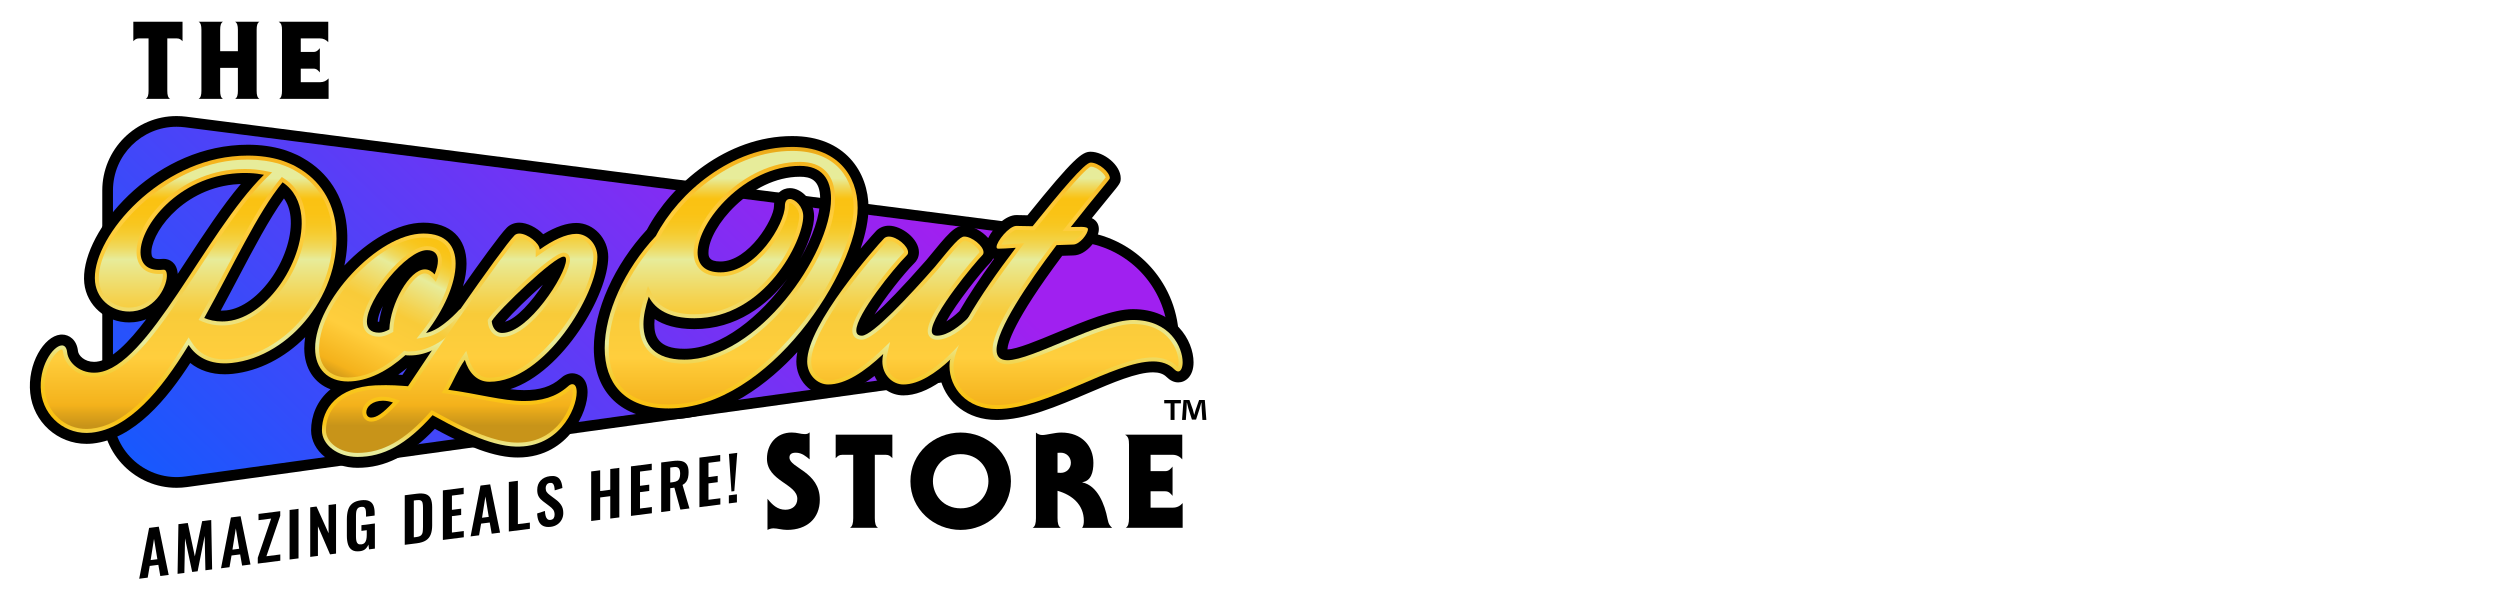 <?xml version="1.0" encoding="utf-8"?>
<!-- Generator: Adobe Illustrator 24.3.0, SVG Export Plug-In . SVG Version: 6.00 Build 0)  -->
<svg version="1.1" xmlns="http://www.w3.org/2000/svg" xmlns:xlink="http://www.w3.org/1999/xlink" x="0px" y="0px"
	 viewBox="0 0 226.5 54" enable-background="new 0 0 226.5 54" xml:space="preserve">
<g id="Слой_2">
</g>
<g id="Слой_1">
</g>
<g id="Слой_3">
	<g>
		<g>
			<defs>
				<rect id="SVGID_2_" x="-75" y="1" width="262" height="52.4"/>
			</defs>
			<clipPath id="SVGID_1_">
				<use xlink:href="#SVGID_2_"  overflow="visible"/>
			</clipPath>
			<g clip-path="url(#SVGID_1_)">
				<defs>
					<rect id="SVGID_4_" x="-75" y="1" width="262" height="52.4"/>
				</defs>
				<clipPath id="SVGID_3_">
					<use xlink:href="#SVGID_4_"  overflow="visible"/>
				</clipPath>
				<path clip-path="url(#SVGID_3_)" d="M15.998,44.195c-3.712,0-6.732-3.026-6.732-6.744V17.259c0-3.719,3.02-6.744,6.733-6.744
					c0.288,0,0.58,0.018,0.867,0.055l81.276,10.409c4.94,0.633,8.665,4.865,8.665,9.846c0,0.484-0.357,0.894-0.837,0.96
					L16.935,44.13C16.624,44.173,16.309,44.195,15.998,44.195"/>
			</g>
			<g clip-path="url(#SVGID_1_)">
				<defs>
					<path id="SVGID_6_" d="M10.235,17.259V37.45c0,3.503,3.096,6.199,6.567,5.718l89.035-12.344
						c0.001-4.506-3.348-8.312-7.819-8.884L16.742,11.532c-0.25-0.032-0.499-0.048-0.744-0.048
						C12.864,11.485,10.235,14.032,10.235,17.259"/>
				</defs>
				<clipPath id="SVGID_5_">
					<use xlink:href="#SVGID_6_"  overflow="visible"/>
				</clipPath>
				
					<linearGradient id="SVGID_7_" gradientUnits="userSpaceOnUse" x1="72.133" y1="-114.648" x2="72.657" y2="-114.648" gradientTransform="matrix(103.784 -105.903 -105.903 -103.784 -19607.611 -4193.5)">
					<stop  offset="0" style="stop-color:#0062FF"/>
					<stop  offset="1" style="stop-color:#A020F0"/>
				</linearGradient>
				<polygon clip-path="url(#SVGID_5_)" fill="url(#SVGID_7_)" points="-5.844,27.892 57.071,-36.307 121.917,27.242 59.002,91.441 
									"/>
			</g>
			<g clip-path="url(#SVGID_1_)">
				<defs>
					<rect id="SVGID_9_" x="-75" y="1" width="262" height="52.4"/>
				</defs>
				<clipPath id="SVGID_8_">
					<use xlink:href="#SVGID_9_"  overflow="visible"/>
				</clipPath>
				<path clip-path="url(#SVGID_8_)" d="M13.202,8.959c0.195-0.108,0.257-0.354,0.257-0.727V3.479h-0.865
					c-0.257,0-0.371,0.108-0.515,0.255V1.967h4.458v1.768c-0.144-0.147-0.257-0.255-0.515-0.255h-0.865v4.753
					c0,0.373,0.062,0.619,0.258,0.727H13.202z"/>
				<path clip-path="url(#SVGID_8_)" d="M23.252,8.233c0,0.373,0.062,0.619,0.257,0.727h-2.213c0.195-0.108,0.257-0.354,0.257-0.727
					V6.15h-1.606v2.082c0,0.373,0.062,0.619,0.257,0.727H17.99c0.196-0.108,0.258-0.354,0.258-0.727V2.694
					c0-0.373-0.062-0.619-0.258-0.727h2.214c-0.195,0.108-0.257,0.354-0.257,0.727v1.945h1.606V2.694
					c0-0.373-0.062-0.619-0.257-0.727h2.213c-0.195,0.108-0.257,0.354-0.257,0.727V8.233z"/>
				<path clip-path="url(#SVGID_8_)" d="M25.549,2.694c0-0.344-0.051-0.58-0.288-0.707V1.967h4.479v1.856
					c-0.206-0.226-0.453-0.344-0.772-0.344h-1.719v1.228h1.153c0.288,0,0.422-0.167,0.576-0.344v2.2
					c-0.155-0.177-0.288-0.344-0.576-0.344h-1.153v1.228h1.75c0.319,0,0.566-0.117,0.772-0.344V8.96h-4.479
					c0.195-0.108,0.257-0.354,0.257-0.727V2.694z"/>
				<path clip-path="url(#SVGID_8_)" d="M12.612,52.433l0.898-4.605l0.876-0.112l0.898,4.375l-0.76,0.097l-0.177-1.014l-0.782,0.1
					l-0.183,1.06L12.612,52.433z M13.648,50.743l0.61-0.078l-0.305-1.846L13.648,50.743z"/>
				<polygon clip-path="url(#SVGID_8_)" points="16.087,51.989 16.165,47.489 17.013,47.381 17.651,50.409 18.316,47.215 
					19.137,47.11 19.219,51.589 18.61,51.667 18.543,48.554 17.906,51.757 17.412,51.82 16.764,48.771 16.703,51.911 				"/>
				<path clip-path="url(#SVGID_8_)" d="M20.023,51.487l0.898-4.605l0.876-0.112l0.898,4.375l-0.76,0.097l-0.177-1.014l-0.782,0.1
					l-0.183,1.06L20.023,51.487z M21.06,49.796l0.61-0.078l-0.305-1.846L21.06,49.796z"/>
				<polygon clip-path="url(#SVGID_8_)" points="23.355,51.061 23.355,50.534 24.563,46.982 23.421,47.128 23.421,46.562 
					25.39,46.311 25.39,46.732 24.137,50.396 25.395,50.235 25.395,50.801 				"/>
				<polygon clip-path="url(#SVGID_8_)" points="26.237,50.693 26.237,46.203 27.047,46.099 27.047,50.59 				"/>
				<polygon clip-path="url(#SVGID_8_)" points="28.106,50.454 28.106,45.964 28.677,45.891 29.769,48.313 29.769,45.751 
					30.445,45.665 30.445,50.156 29.902,50.225 28.804,47.682 28.804,50.365 				"/>
				<path clip-path="url(#SVGID_8_)" d="M32.618,49.939c-0.296,0.038-0.53,0.005-0.704-0.099c-0.173-0.103-0.298-0.266-0.374-0.487
					c-0.075-0.221-0.114-0.489-0.114-0.803v-1.508c0-0.322,0.037-0.603,0.111-0.846c0.074-0.242,0.204-0.437,0.391-0.585
					c0.187-0.148,0.444-0.243,0.773-0.285c0.307-0.039,0.551-0.018,0.732,0.062c0.181,0.08,0.311,0.213,0.391,0.396
					c0.079,0.184,0.119,0.414,0.119,0.692v0.233l-0.781,0.1v-0.255c0-0.144-0.01-0.266-0.031-0.367
					c-0.02-0.101-0.061-0.174-0.122-0.22c-0.061-0.046-0.16-0.06-0.297-0.042c-0.144,0.018-0.249,0.067-0.313,0.145
					c-0.064,0.079-0.105,0.176-0.122,0.293c-0.017,0.117-0.025,0.243-0.025,0.38v1.879c0,0.155,0.013,0.289,0.039,0.4
					c0.026,0.111,0.074,0.193,0.144,0.245c0.07,0.052,0.17,0.07,0.299,0.053c0.133-0.017,0.235-0.063,0.305-0.139
					c0.07-0.075,0.119-0.174,0.147-0.296c0.028-0.122,0.042-0.264,0.042-0.427v-0.421l-0.483,0.062v-0.516l1.22-0.156v2.278
					l-0.527,0.068l-0.061-0.436c-0.059,0.156-0.149,0.288-0.269,0.398C32.989,49.844,32.825,49.913,32.618,49.939"/>
				<path clip-path="url(#SVGID_8_)" d="M36.67,49.36V44.87l1.059-0.135c0.366-0.047,0.651-0.033,0.857,0.04
					c0.204,0.074,0.351,0.209,0.438,0.404c0.087,0.196,0.13,0.453,0.13,0.771v1.641c0,0.325-0.043,0.602-0.13,0.829
					c-0.087,0.227-0.231,0.407-0.432,0.538c-0.202,0.131-0.478,0.219-0.829,0.264L36.67,49.36z M37.491,48.684l0.249-0.032
					c0.189-0.024,0.323-0.074,0.405-0.151c0.082-0.077,0.131-0.18,0.15-0.31c0.018-0.129,0.028-0.287,0.028-0.472v-1.719
					c0-0.181-0.013-0.325-0.039-0.433c-0.026-0.108-0.08-0.182-0.161-0.224s-0.213-0.05-0.394-0.027l-0.238,0.03V48.684z"/>
				<polygon clip-path="url(#SVGID_8_)" points="40.124,48.919 40.124,44.429 42.009,44.188 42.009,44.765 40.945,44.901 
					40.945,46.192 41.781,46.085 41.781,46.656 40.945,46.763 40.945,48.249 42.02,48.112 42.02,48.677 				"/>
				<path clip-path="url(#SVGID_8_)" d="M42.635,48.599l0.898-4.605l0.876-0.112l0.898,4.375l-0.759,0.097L44.37,47.34l-0.782,0.1
					l-0.183,1.06L42.635,48.599z M43.672,46.908l0.61-0.078l-0.305-1.846L43.672,46.908z"/>
				<polygon clip-path="url(#SVGID_8_)" points="46.1,48.156 46.1,43.666 46.92,43.561 46.92,47.486 48.007,47.347 48.007,47.912 
									"/>
				<path clip-path="url(#SVGID_8_)" d="M49.908,47.73c-0.27,0.035-0.495,0.01-0.676-0.071c-0.181-0.082-0.318-0.219-0.41-0.411
					c-0.093-0.191-0.144-0.434-0.156-0.728l0.704-0.228c0.007,0.172,0.029,0.323,0.064,0.452s0.089,0.224,0.16,0.287
					c0.072,0.063,0.168,0.087,0.286,0.072c0.133-0.017,0.227-0.069,0.283-0.156c0.056-0.086,0.083-0.19,0.083-0.312
					c0-0.196-0.045-0.351-0.133-0.465c-0.089-0.114-0.207-0.225-0.355-0.332l-0.566-0.427c-0.159-0.117-0.285-0.253-0.379-0.409
					c-0.094-0.156-0.141-0.358-0.141-0.606c0-0.355,0.103-0.641,0.31-0.86c0.207-0.219,0.49-0.351,0.848-0.397
					c0.211-0.027,0.386-0.017,0.527,0.03c0.14,0.047,0.252,0.122,0.335,0.226c0.083,0.104,0.145,0.226,0.185,0.367
					c0.041,0.141,0.067,0.292,0.078,0.453l-0.698,0.212c-0.008-0.14-0.023-0.264-0.047-0.372c-0.024-0.107-0.067-0.189-0.127-0.244
					c-0.061-0.055-0.151-0.075-0.269-0.06c-0.122,0.016-0.215,0.067-0.28,0.155c-0.064,0.088-0.097,0.191-0.097,0.309
					c0,0.151,0.031,0.272,0.094,0.362c0.063,0.09,0.154,0.179,0.271,0.267l0.56,0.422c0.184,0.132,0.343,0.293,0.474,0.486
					c0.132,0.192,0.197,0.436,0.197,0.731c0,0.215-0.047,0.411-0.141,0.589c-0.094,0.179-0.225,0.326-0.394,0.442
					C50.33,47.629,50.133,47.701,49.908,47.73"/>
				<polygon clip-path="url(#SVGID_8_)" points="53.561,47.203 53.561,42.713 54.376,42.608 54.376,44.488 55.29,44.371 
					55.29,42.491 56.111,42.387 56.111,46.877 55.29,46.982 55.29,44.953 54.376,45.07 54.376,47.098 				"/>
				<polygon clip-path="url(#SVGID_8_)" points="57.165,46.742 57.165,42.252 59.049,42.011 59.049,42.588 57.985,42.724 
					57.985,44.016 58.822,43.909 58.822,44.479 57.985,44.587 57.985,46.072 59.06,45.935 59.06,46.5 				"/>
				<path clip-path="url(#SVGID_8_)" d="M59.903,46.393v-4.491l1.076-0.137c0.303-0.039,0.559-0.035,0.768,0.01
					c0.209,0.046,0.368,0.148,0.476,0.308c0.11,0.16,0.164,0.389,0.164,0.689c0,0.181-0.017,0.346-0.05,0.494
					c-0.033,0.148-0.09,0.279-0.169,0.39c-0.08,0.112-0.19,0.204-0.33,0.278l0.627,2.132l-0.821,0.105L61.1,44.183l-0.377,0.048
					v2.057L59.903,46.393z M60.724,43.716l0.255-0.032c0.159-0.02,0.286-0.06,0.379-0.118c0.094-0.058,0.162-0.141,0.202-0.248
					c0.041-0.106,0.061-0.239,0.061-0.398c0-0.225-0.042-0.389-0.125-0.492c-0.083-0.102-0.241-0.138-0.474-0.108l-0.299,0.038
					V43.716z"/>
				<polygon clip-path="url(#SVGID_8_)" points="63.368,45.95 63.368,41.46 65.253,41.219 65.253,41.796 64.188,41.932 
					64.188,43.223 65.025,43.116 65.025,43.687 64.188,43.794 64.188,45.28 65.264,45.143 65.264,45.708 				"/>
				<path clip-path="url(#SVGID_8_)" d="M66.034,45.61v-0.732l0.731-0.093v0.732L66.034,45.61z M66.267,44.527l-0.227-3.402
					l0.754-0.096l-0.266,3.465L66.267,44.527z"/>
				<path clip-path="url(#SVGID_8_)" d="M51.845,33.819c-0.368,0-0.757,0.172-1.072,0.475c-0.839,0.728-1.858,1.053-3.299,1.053
					c-0.387,0-0.804-0.032-1.245-0.086c4.797-1.563,8.879-8.582,8.879-11.983c0-1.668-1.323-3.078-2.888-3.078
					c-0.869,0-1.858,0.335-3.003,1.021c-0.588-0.61-1.462-1.048-2.17-1.048c-0.43,0-0.84,0.164-1.127,0.45
					c-0.636,0.636-2.562,3.319-3.973,5.323c0.208-0.725,0.32-1.418,0.32-2.052c0-2.33-1.461-3.721-3.907-3.721
					c-2.329,0-5.038,1.635-7.16,3.882c0.259-1.207,0.335-2.433,0.209-3.629c-0.285-2.648-1.681-4.81-3.931-6.089
					c-0.672-0.418-1.625-0.728-1.746-0.767c-1.003-0.305-2.108-0.459-3.282-0.459c-0.494,0-1.002,0.028-1.511,0.083
					c-7.845,0.836-13.752,8.25-13.304,12.465c0.218,2.025,1.963,3.552,4.059,3.552c0.152,0,0.308-0.008,0.462-0.024
					c0.404-0.043,0.769-0.137,1.096-0.265c-1.622,2.138-3.174,3.706-4.513,3.849c-0.073,0.008-0.146,0.012-0.216,0.012
					c-0.871,0-1.414-0.575-1.457-0.966c-0.107-1.041-0.806-1.507-1.451-1.507c-0.054,0-0.108,0.003-0.157,0.008
					c-1.461,0.156-3.003,2.63-2.719,5.298c0.279,2.621,2.471,4.597,5.1,4.597c0.184,0,0.372-0.01,0.558-0.029
					c3.782-0.404,6.771-4.095,8.84-7.299c0.829,0.668,1.898,1.024,3.12,1.024c0.238,0,0.485-0.013,0.736-0.04
					c2.367-0.253,4.687-1.442,6.556-3.321c-0.054,0.343-0.084,0.682-0.084,1.012c0,1.804,0.912,3.159,2.382,3.712
					c-1.254,1.013-1.763,2.437-1.763,3.714c0,1.873,1.884,3.398,4.2,3.398c2.502,0,4.688-1.096,7.014-3.533
					c1.741,0.946,4.411,2.333,6.807,2.565c0.239,0.023,0.479,0.034,0.712,0.034h0.001c2.488,0,4.021-1.244,4.867-2.288
					c1.07-1.318,1.449-2.781,1.449-3.633C53.233,34.179,52.361,33.819,51.845,33.819 M16.836,23.696
					c-0.244,0.373-0.489,0.746-0.734,1.118c-0.002-0.028-0.005-0.054-0.007-0.082c-0.097-0.946-0.747-1.282-1.274-1.282
					c-0.05,0-0.102,0.003-0.146,0.008c-0.093,0.009-0.181,0.015-0.264,0.015c-0.634,0-0.66-0.247-0.685-0.485
					c-0.171-1.608,2.53-5.75,7.425-6.273c0.227-0.024,0.451-0.04,0.67-0.049C20.115,18.694,18.454,21.228,16.836,23.696
					 M24.684,25.06c-1.196,1.764-2.757,2.908-4.176,3.059c-0.131,0.014-0.262,0.021-0.39,0.021c-0.04,0-0.08-0.001-0.119-0.002
					c0.531-0.978,1.05-1.962,1.556-2.923c1.45-2.753,2.832-5.373,4.172-7.239c0.324,0.443,0.523,1.002,0.594,1.672
					C26.491,21.244,25.864,23.318,24.684,25.06 M34.351,29.154c-0.004,0-0.007,0-0.011,0c-0.048,0-0.086-0.003-0.115-0.006
					c0-0.384,0.174-0.881,0.457-1.419C34.529,28.212,34.416,28.696,34.351,29.154 M36.46,33.967
					c-0.12-0.008-0.246-0.016-0.377-0.024c0.265-0.183,0.528-0.383,0.79-0.597C36.729,33.563,36.591,33.769,36.46,33.967
					 M45.748,29.15c0.698-0.806,2.172-2.241,3.441-3.36C48.218,27.265,46.802,28.906,45.748,29.15 M102.645,28.007
					c-1.798,0-4.365,1.071-6.849,2.105c-1.733,0.723-3.698,1.542-4.517,1.542h-0.004c0.026-0.528,0.506-2.525,4.96-8.476
					c0.077-0.003,0.15-0.006,0.221-0.009c0.353-0.014,0.627-0.025,0.776-0.025c1.199,0,2.324-1.484,2.324-2.379
					c0-0.304-0.102-0.75-0.636-1.002c0.726-0.904,1.276-1.574,1.654-2.033c0.892-1.084,0.964-1.172,0.964-1.576
					c0-1.217-1.561-2.407-2.727-2.407c-0.76,0-1.505,0.53-5.722,5.758c-0.11-0.003-0.218-0.006-0.323-0.008
					c-0.243-0.007-0.473-0.013-0.682-0.013c-0.98,0-2.089,1.119-2.554,2.083c-0.566-0.646-1.453-1.119-2.166-1.119
					c-0.886,0-1.426,0.659-3.433,3.111c-2.227,2.539-3.744,4.073-4.705,4.936c0.921-1.499,2.595-3.632,3.622-4.663
					c0.186-0.18,0.408-0.495,0.408-0.978c0-1.217-1.562-2.406-2.727-2.406c-0.422,0-0.829,0.16-1.118,0.441
					c-0.007,0.007-0.015,0.015-0.023,0.023c-0.02,0.021-0.597,0.64-1.418,1.61c0.46-1.351,0.718-2.614,0.718-3.686
					c0-3.24-2.136-6.509-6.908-6.509c-5.959,0-10.98,4.372-13.17,8.479c-2.97,3.208-4.81,7.31-4.81,10.734
					c0,4.041,2.532,6.453,6.774,6.453c5.044,0,9.176-3.398,11.664-6.099c-0.059,0.298-0.092,0.584-0.092,0.853
					c0,1.696,1.296,3.075,2.888,3.075c1.275,0,2.658-0.579,4.197-1.764c0.463,1.042,1.46,1.764,2.613,1.764
					c1.047,0,2.189-0.432,3.408-1.284c0.573,1.875,2.307,3.51,5.064,3.51c2.583,0,5.467-1.232,8.256-2.425
					c2.273-0.972,4.42-1.89,5.897-1.89c0.53,0,0.936,0.137,1.207,0.408c0.335,0.334,0.695,0.504,1.071,0.504
					c0.669,0,1.388-0.569,1.388-1.817C108.134,30.825,106.431,28.007,102.645,28.007 M61.995,31.599
					c-2.405,0-2.713-1.193-2.713-2.232c0-0.145,0.009-0.299,0.027-0.462c0.801,0.53,1.95,0.914,3.598,0.914
					c3.791,0,6.621-2.156,8.44-4.569C68.912,28.652,65.331,31.599,61.995,31.599 M72.508,23.441c0.829-1.529,1.25-2.973,1.25-3.857
					c0-1.306-1.066-2.541-2.193-2.541c-0.694,0-1.44,0.509-1.44,1.629c0,1.158-2.296,5.019-4.857,5.019
					c-1.079,0-1.079-0.488-1.079-0.811c0-2.261,3.837-6.867,8.289-6.867c0.904,0,1.829,0.236,1.829,1.988
					C74.306,19.528,73.625,21.488,72.508,23.441 M86.912,28.203c-0.408,0.387-0.815,0.705-1.175,0.918
					c0.871-1.614,3.196-4.537,3.961-5.301c0.095-0.095,0.199-0.227,0.276-0.4c0.027,0.012,0.052,0.026,0.081,0.035
					C88.768,25.223,87.717,26.813,86.912,28.203"/>
			</g>
			<g clip-path="url(#SVGID_1_)">
				<defs>
					<path id="SVGID_11_" d="M18.503,28.811c2.558-4.587,4.833-9.545,7.1-12.294c1.046,0.695,1.569,1.798,1.698,3.025
						c0.411,3.839-2.985,9.162-6.689,9.556c-0.17,0.018-0.334,0.026-0.494,0.026C19.498,29.125,18.954,28.999,18.503,28.811
						 M21.041,14.174c-7.116,0.758-12.828,7.62-12.428,11.379c0.183,1.706,1.731,2.834,3.437,2.653
						c2.16-0.23,3.164-2.44,3.063-3.374c-0.027-0.265-0.123-0.419-0.337-0.394c-1.306,0.137-1.935-0.441-2.032-1.347
						c-0.243-2.295,3.05-6.796,8.302-7.357c1.12-0.118,2.067-0.058,2.867,0.101c-5.34,5.285-10.463,17.422-15.073,17.915
						c-1.52,0.162-2.65-0.848-2.757-1.834c-0.046-0.455-0.257-0.649-0.523-0.619c-0.772,0.082-2.087,1.919-1.843,4.213
						c0.241,2.265,2.254,3.937,4.573,3.692c3.384-0.362,6.257-3.768,8.803-7.949c0.649,1.035,1.871,1.848,3.894,1.634
						c5.386-0.575,10.068-6.467,9.441-12.356c-0.246-2.292-1.448-4.214-3.456-5.348c-0.585-0.369-1.528-0.67-1.528-0.67
						c-0.887-0.269-1.897-0.417-2.996-0.417C21.993,14.096,21.524,14.121,21.041,14.174"/>
				</defs>
				<clipPath id="SVGID_10_">
					<use xlink:href="#SVGID_11_"  overflow="visible"/>
				</clipPath>
				
					<linearGradient id="SVGID_12_" gradientUnits="userSpaceOnUse" x1="77.561" y1="-119.004" x2="78.085" y2="-119.004" gradientTransform="matrix(0 58.053 58.053 0 6925.881 -4491.503)">
					<stop  offset="0" style="stop-color:#C89419"/>
					<stop  offset="0.022" style="stop-color:#C89419"/>
					<stop  offset="0.068" style="stop-color:#E0A41A"/>
					<stop  offset="0.101" style="stop-color:#F4B21B"/>
					<stop  offset="0.233" style="stop-color:#FCC633"/>
					<stop  offset="0.281" style="stop-color:#FFCE3D"/>
					<stop  offset="0.449" style="stop-color:#F8CB39"/>
					<stop  offset="0.509" style="stop-color:#F4D351"/>
					<stop  offset="0.636" style="stop-color:#E9E88F"/>
					<stop  offset="0.657" style="stop-color:#E7EC9A"/>
					<stop  offset="0.672" style="stop-color:#EAE584"/>
					<stop  offset="0.7" style="stop-color:#EFDA61"/>
					<stop  offset="0.73" style="stop-color:#F3D244"/>
					<stop  offset="0.761" style="stop-color:#F6CB2E"/>
					<stop  offset="0.795" style="stop-color:#F8C61E"/>
					<stop  offset="0.834" style="stop-color:#FAC315"/>
					<stop  offset="0.888" style="stop-color:#FAC212"/>
					<stop  offset="0.904" style="stop-color:#F7C92A"/>
					<stop  offset="0.94" style="stop-color:#EEDC68"/>
					<stop  offset="0.966" style="stop-color:#E7EC9A"/>
					<stop  offset="0.97" style="stop-color:#E7EC9A"/>
					<stop  offset="1" style="stop-color:#E7EC9A"/>
				</linearGradient>
				<rect x="3.474" y="14.096" clip-path="url(#SVGID_10_)" fill="url(#SVGID_12_)" width="27.581" height="25.352"/>
			</g>
			<g clip-path="url(#SVGID_1_)">
				<defs>
					<path id="SVGID_14_" d="M33.24,29.148c0-2.037,3.593-6.486,5.443-6.486c0.696,0,0.991,0.375,0.991,0.964
						c0,0.348-0.107,0.778-0.296,1.235c-0.241-0.268-0.534-0.457-0.885-0.457c-1.393,0-3.135,3.135-3.217,5.44
						c-0.347,0.189-0.643,0.296-0.936,0.296C33.563,30.139,33.24,29.737,33.24,29.148 M28.549,31.56
						c0,1.903,1.181,3.001,2.976,3.001c1.796,0,3.62-0.964,5.2-2.385c0.134,0.027,0.268,0.027,0.402,0.027
						c0.717,0,1.389-0.172,1.996-0.441c2.083-0.909,3.444-2.93,3.444-2.963c0.055-0.054,0.082-0.11,0.082-0.162
						c0-0.268-0.482-0.643-0.833-0.643c-0.041,0-0.082,0.008-0.118,0.021c-0.035,0.014-0.068,0.033-0.095,0.058
						c0,0-1.635,1.851-3.004,2.092c1.61-2.065,2.68-4.477,2.68-6.272c0-1.608-0.857-2.735-2.921-2.735
						C34.234,21.159,28.549,27.325,28.549,31.56"/>
				</defs>
				<clipPath id="SVGID_13_">
					<use xlink:href="#SVGID_14_"  overflow="visible"/>
				</clipPath>
				
					<linearGradient id="SVGID_15_" gradientUnits="userSpaceOnUse" x1="77.561" y1="-119.297" x2="78.085" y2="-119.297" gradientTransform="matrix(0 58.053 58.053 0 6961.213 -4491.503)">
					<stop  offset="0" style="stop-color:#C89419"/>
					<stop  offset="0.022" style="stop-color:#C89419"/>
					<stop  offset="0.068" style="stop-color:#E0A41A"/>
					<stop  offset="0.101" style="stop-color:#F4B21B"/>
					<stop  offset="0.233" style="stop-color:#FCC633"/>
					<stop  offset="0.281" style="stop-color:#FFCE3D"/>
					<stop  offset="0.449" style="stop-color:#F8CB39"/>
					<stop  offset="0.509" style="stop-color:#F4D351"/>
					<stop  offset="0.636" style="stop-color:#E9E88F"/>
					<stop  offset="0.657" style="stop-color:#E7EC9A"/>
					<stop  offset="0.672" style="stop-color:#EAE584"/>
					<stop  offset="0.7" style="stop-color:#EFDA61"/>
					<stop  offset="0.73" style="stop-color:#F3D244"/>
					<stop  offset="0.761" style="stop-color:#F6CB2E"/>
					<stop  offset="0.795" style="stop-color:#F8C61E"/>
					<stop  offset="0.834" style="stop-color:#FAC315"/>
					<stop  offset="0.888" style="stop-color:#FAC212"/>
					<stop  offset="0.904" style="stop-color:#F7C92A"/>
					<stop  offset="0.94" style="stop-color:#EEDC68"/>
					<stop  offset="0.966" style="stop-color:#E7EC9A"/>
					<stop  offset="0.97" style="stop-color:#E7EC9A"/>
					<stop  offset="1" style="stop-color:#E7EC9A"/>
				</linearGradient>
				<rect x="28.549" y="21.159" clip-path="url(#SVGID_13_)" fill="url(#SVGID_15_)" width="14.101" height="13.403"/>
			</g>
			<g clip-path="url(#SVGID_1_)">
				<defs>
					<path id="SVGID_17_" d="M33.188,37.351c0-0.509,0.564-1.046,1.5-1.046c0.268,0,0.592,0.052,0.912,0.162
						c-0.937,0.99-1.473,1.366-1.983,1.366C33.349,37.834,33.188,37.617,33.188,37.351 M44.553,29.093
						c0.616-1.019,5.657-5.843,6.514-5.843c0.162,0,0.214,0.107,0.214,0.296c0,1.339-3.403,6.621-5.789,6.621
						C44.849,30.166,44.581,29.551,44.553,29.093 M46.618,21.32c-0.586,0.586-2.67,3.466-4.918,6.697
						c-0.859,1.232-1.744,2.519-2.576,3.746c-0.783,1.158-1.525,2.265-2.158,3.228c-0.775-0.051-1.553-0.134-2.946-0.079
						c-3.434,0.161-4.852,2.117-4.852,4.074c0,1.315,1.418,2.412,3.215,2.412c2.332,0,4.425-1.098,6.809-3.781
						c1.635,0.887,4.583,2.574,7.103,2.817c4.29,0.4,5.953-3.378,5.953-4.906c0-0.455-0.135-0.723-0.403-0.723
						c-0.079,0-0.241,0.052-0.402,0.214c-1.098,0.964-2.385,1.314-3.968,1.314c-1.903,0-4.236-0.671-6.862-1.019
						c0.454-0.752,0.805-1.717,1.501-2.708c0.347,1.126,1.073,1.983,2.226,1.983c5.01,0,9.783-7.96,9.783-11.312
						c0-1.152-0.885-2.091-1.903-2.091c-0.964,0-2.144,0.591-3.324,1.421c0-0.564-1.098-1.448-1.849-1.448
						C46.887,21.159,46.725,21.213,46.618,21.32"/>
				</defs>
				<clipPath id="SVGID_16_">
					<use xlink:href="#SVGID_17_"  overflow="visible"/>
				</clipPath>
				
					<linearGradient id="SVGID_18_" gradientUnits="userSpaceOnUse" x1="77.561" y1="-119.392" x2="78.085" y2="-119.392" gradientTransform="matrix(0 58.053 58.053 0 6972.751 -4491.503)">
					<stop  offset="0" style="stop-color:#C89419"/>
					<stop  offset="0.022" style="stop-color:#C89419"/>
					<stop  offset="0.068" style="stop-color:#E0A41A"/>
					<stop  offset="0.101" style="stop-color:#F4B21B"/>
					<stop  offset="0.233" style="stop-color:#FCC633"/>
					<stop  offset="0.281" style="stop-color:#FFCE3D"/>
					<stop  offset="0.449" style="stop-color:#F8CB39"/>
					<stop  offset="0.509" style="stop-color:#F4D351"/>
					<stop  offset="0.636" style="stop-color:#E9E88F"/>
					<stop  offset="0.657" style="stop-color:#E7EC9A"/>
					<stop  offset="0.672" style="stop-color:#EAE584"/>
					<stop  offset="0.7" style="stop-color:#EFDA61"/>
					<stop  offset="0.73" style="stop-color:#F3D244"/>
					<stop  offset="0.761" style="stop-color:#F6CB2E"/>
					<stop  offset="0.795" style="stop-color:#F8C61E"/>
					<stop  offset="0.834" style="stop-color:#FAC315"/>
					<stop  offset="0.888" style="stop-color:#FAC212"/>
					<stop  offset="0.904" style="stop-color:#F7C92A"/>
					<stop  offset="0.94" style="stop-color:#EEDC68"/>
					<stop  offset="0.966" style="stop-color:#E7EC9A"/>
					<stop  offset="0.97" style="stop-color:#E7EC9A"/>
					<stop  offset="1" style="stop-color:#E7EC9A"/>
				</linearGradient>
				<rect x="29.168" y="21.159" clip-path="url(#SVGID_16_)" fill="url(#SVGID_18_)" width="24.955" height="20.24"/>
			</g>
			<g clip-path="url(#SVGID_1_)">
				<defs>
					<path id="SVGID_20_" d="M63.202,22.881c0-2.788,4.288-7.853,9.274-7.853c1.985,0,2.815,1.205,2.815,2.973
						c0,5.014-6.649,14.583-13.296,14.583c-2.681,0-3.699-1.366-3.699-3.217c0-0.75,0.189-1.607,0.482-2.492
						c0.592,1.181,1.903,1.958,4.129,1.958c6.38,0,9.865-6.999,9.865-9.25c0-0.857-0.726-1.555-1.207-1.555
						c-0.268,0-0.455,0.189-0.455,0.644c0,1.582-2.601,6.005-5.843,6.005C63.846,24.677,63.202,23.954,63.202,22.881 M59.421,21.38
						c-2.867,3.055-4.635,6.995-4.635,10.158c0,3.11,1.713,5.467,5.788,5.467c9.143,0,17.13-12.597,17.13-18.172
						c0-3.004-1.931-5.522-5.923-5.522C66.31,13.311,61.486,17.413,59.421,21.38"/>
				</defs>
				<clipPath id="SVGID_19_">
					<use xlink:href="#SVGID_20_"  overflow="visible"/>
				</clipPath>
				
					<linearGradient id="SVGID_21_" gradientUnits="userSpaceOnUse" x1="77.561" y1="-119.777" x2="78.085" y2="-119.777" gradientTransform="matrix(0 58.053 58.053 0 7019.695 -4491.503)">
					<stop  offset="0" style="stop-color:#C89419"/>
					<stop  offset="0.022" style="stop-color:#C89419"/>
					<stop  offset="0.068" style="stop-color:#E0A41A"/>
					<stop  offset="0.101" style="stop-color:#F4B21B"/>
					<stop  offset="0.233" style="stop-color:#FCC633"/>
					<stop  offset="0.281" style="stop-color:#FFCE3D"/>
					<stop  offset="0.449" style="stop-color:#F8CB39"/>
					<stop  offset="0.509" style="stop-color:#F4D351"/>
					<stop  offset="0.636" style="stop-color:#E9E88F"/>
					<stop  offset="0.657" style="stop-color:#E7EC9A"/>
					<stop  offset="0.672" style="stop-color:#EAE584"/>
					<stop  offset="0.7" style="stop-color:#EFDA61"/>
					<stop  offset="0.73" style="stop-color:#F3D244"/>
					<stop  offset="0.761" style="stop-color:#F6CB2E"/>
					<stop  offset="0.795" style="stop-color:#F8C61E"/>
					<stop  offset="0.834" style="stop-color:#FAC315"/>
					<stop  offset="0.888" style="stop-color:#FAC212"/>
					<stop  offset="0.904" style="stop-color:#F7C92A"/>
					<stop  offset="0.94" style="stop-color:#EEDC68"/>
					<stop  offset="0.966" style="stop-color:#E7EC9A"/>
					<stop  offset="0.97" style="stop-color:#E7EC9A"/>
					<stop  offset="1" style="stop-color:#E7EC9A"/>
				</linearGradient>
				<rect x="54.786" y="13.311" clip-path="url(#SVGID_19_)" fill="url(#SVGID_21_)" width="22.918" height="23.695"/>
			</g>
			<g clip-path="url(#SVGID_1_)">
				<defs>
					<path id="SVGID_23_" d="M84.683,24.195c-2.278,2.599-5.654,6.218-6.593,6.218c-0.375,0-0.509-0.186-0.509-0.482
						c0-1.421,3.379-5.602,4.583-6.81c0.083-0.079,0.107-0.161,0.107-0.268c0-0.561-1.019-1.421-1.742-1.421
						c-0.161,0-0.32,0.054-0.43,0.161c-0.723,0.75-6.968,7.801-6.968,11.152c0,1.205,0.911,2.089,1.903,2.089
						c1.555,0,3.296-1.153,4.986-2.76c-0.054,0.241-0.079,0.454-0.079,0.671c0,1.205,0.909,2.089,1.903,2.089
						c1.416,0,2.946-1.043,4.239-2.245c1.758-1.635,3.078-3.562,3.078-3.571c0.054-0.055,0.082-0.107,0.082-0.161
						c0-0.268-0.482-0.643-0.833-0.643c-0.08,0-0.159,0.028-0.214,0.082c0,0-0.194,0.224-0.506,0.528
						c-0.644,0.627-1.796,1.588-2.79,1.588c-0.323,0-0.482-0.161-0.482-0.43c0-1.5,3.94-6.218,4.583-6.862
						c0.079-0.079,0.106-0.161,0.106-0.268c0-0.561-1.046-1.421-1.744-1.421C86.964,21.432,86.372,22.131,84.683,24.195"/>
				</defs>
				<clipPath id="SVGID_22_">
					<use xlink:href="#SVGID_23_"  overflow="visible"/>
				</clipPath>
				
					<linearGradient id="SVGID_24_" gradientUnits="userSpaceOnUse" x1="77.561" y1="-120.01" x2="78.085" y2="-120.01" gradientTransform="matrix(0 58.053 58.053 0 7048.21 -4491.503)">
					<stop  offset="0" style="stop-color:#C89419"/>
					<stop  offset="0.022" style="stop-color:#C89419"/>
					<stop  offset="0.068" style="stop-color:#E0A41A"/>
					<stop  offset="0.101" style="stop-color:#F4B21B"/>
					<stop  offset="0.233" style="stop-color:#FCC633"/>
					<stop  offset="0.281" style="stop-color:#FFCE3D"/>
					<stop  offset="0.449" style="stop-color:#F8CB39"/>
					<stop  offset="0.509" style="stop-color:#F4D351"/>
					<stop  offset="0.636" style="stop-color:#E9E88F"/>
					<stop  offset="0.657" style="stop-color:#E7EC9A"/>
					<stop  offset="0.672" style="stop-color:#EAE584"/>
					<stop  offset="0.7" style="stop-color:#EFDA61"/>
					<stop  offset="0.73" style="stop-color:#F3D244"/>
					<stop  offset="0.761" style="stop-color:#F6CB2E"/>
					<stop  offset="0.795" style="stop-color:#F8C61E"/>
					<stop  offset="0.834" style="stop-color:#FAC315"/>
					<stop  offset="0.888" style="stop-color:#FAC212"/>
					<stop  offset="0.904" style="stop-color:#F7C92A"/>
					<stop  offset="0.94" style="stop-color:#EEDC68"/>
					<stop  offset="0.966" style="stop-color:#E7EC9A"/>
					<stop  offset="0.97" style="stop-color:#E7EC9A"/>
					<stop  offset="1" style="stop-color:#E7EC9A"/>
				</linearGradient>
				<rect x="73.131" y="21.432" clip-path="url(#SVGID_22_)" fill="url(#SVGID_24_)" width="16.111" height="13.403"/>
			</g>
			<g clip-path="url(#SVGID_1_)">
				<defs>
					<path id="SVGID_26_" d="M93.557,20.496c-0.533,0-1.046-0.028-1.473-0.028c-0.671,0-1.796,1.422-1.796,1.903
						c0,0.107,0.054,0.161,0.161,0.161c0.241,0,0.858-0.027,1.58-0.082c-1.618,2.13-3.204,4.392-4.34,6.374
						c-0.841,1.465-1.435,2.779-1.608,3.765c-0.038,0.2-0.057,0.386-0.057,0.559c0,2.01,1.555,3.913,4.291,3.913
						c4.501,0,10.588-4.316,14.153-4.316c0.75,0,1.421,0.213,1.903,0.695c0.134,0.135,0.268,0.216,0.375,0.216
						c0.241,0,0.402-0.35,0.402-0.832c0-1.339-1.126-3.834-4.504-3.834c-2.976,0-9.167,3.647-11.366,3.647
						c-0.695,0-0.991-0.35-0.991-0.94c0-1.823,2.787-5.977,5.44-9.49c0.698-0.025,1.26-0.052,1.503-0.052
						c0.588,0,1.339-0.967,1.339-1.394c0-0.296-0.939-0.189-1.555-0.189c2.467-3.135,3.538-4.315,3.538-4.422
						c0-0.564-1.016-1.421-1.741-1.421C98.275,14.732,96.079,17.358,93.557,20.496"/>
				</defs>
				<clipPath id="SVGID_25_">
					<use xlink:href="#SVGID_26_"  overflow="visible"/>
				</clipPath>
				
					<linearGradient id="SVGID_27_" gradientUnits="userSpaceOnUse" x1="77.561" y1="-120.251" x2="78.085" y2="-120.251" gradientTransform="matrix(0 58.053 58.053 0 7077.6 -4491.503)">
					<stop  offset="0" style="stop-color:#C89419"/>
					<stop  offset="0.022" style="stop-color:#C89419"/>
					<stop  offset="0.068" style="stop-color:#E0A41A"/>
					<stop  offset="0.101" style="stop-color:#F4B21B"/>
					<stop  offset="0.233" style="stop-color:#FCC633"/>
					<stop  offset="0.281" style="stop-color:#FFCE3D"/>
					<stop  offset="0.449" style="stop-color:#F8CB39"/>
					<stop  offset="0.509" style="stop-color:#F4D351"/>
					<stop  offset="0.636" style="stop-color:#E9E88F"/>
					<stop  offset="0.657" style="stop-color:#E7EC9A"/>
					<stop  offset="0.672" style="stop-color:#EAE584"/>
					<stop  offset="0.7" style="stop-color:#EFDA61"/>
					<stop  offset="0.73" style="stop-color:#F3D244"/>
					<stop  offset="0.761" style="stop-color:#F6CB2E"/>
					<stop  offset="0.795" style="stop-color:#F8C61E"/>
					<stop  offset="0.834" style="stop-color:#FAC315"/>
					<stop  offset="0.888" style="stop-color:#FAC212"/>
					<stop  offset="0.904" style="stop-color:#F7C92A"/>
					<stop  offset="0.94" style="stop-color:#EEDC68"/>
					<stop  offset="0.966" style="stop-color:#E7EC9A"/>
					<stop  offset="0.97" style="stop-color:#E7EC9A"/>
					<stop  offset="1" style="stop-color:#E7EC9A"/>
				</linearGradient>
				<rect x="86.025" y="14.732" clip-path="url(#SVGID_25_)" fill="url(#SVGID_27_)" width="21.124" height="22.33"/>
			</g>
			<g clip-path="url(#SVGID_1_)">
				<defs>
					<path id="SVGID_29_" d="M18.365,29.146l-0.376-0.156l0.198-0.355c0.746-1.338,1.472-2.716,2.175-4.049
						c1.715-3.252,3.334-6.326,4.962-8.299l0.208-0.252l0.272,0.181c1.064,0.707,1.706,1.844,1.857,3.289
						c0.207,1.928-0.489,4.287-1.861,6.311c-1.437,2.12-3.314,3.448-5.149,3.643c-0.178,0.019-0.357,0.028-0.532,0.028
						C19.5,29.487,18.91,29.373,18.365,29.146 M21.08,14.533C14.312,15.254,8.59,21.91,8.973,25.514
						c0.147,1.361,1.29,2.349,2.719,2.349c0.106,0,0.213-0.006,0.32-0.017c0.997-0.106,1.649-0.678,2.019-1.138
						c0.528-0.654,0.767-1.435,0.723-1.839c-0.003-0.026-0.006-0.047-0.009-0.064c-0.114,0.01-0.226,0.016-0.333,0.016
						c-1.174,0-1.913-0.617-2.026-1.691c-0.283-2.658,3.293-7.186,8.624-7.756c0.401-0.042,0.799-0.063,1.181-0.063
						c0.623,0,1.226,0.057,1.794,0.17l0.669,0.133l-0.484,0.48c-2.098,2.077-4.186,5.261-6.206,8.342
						c-3.157,4.814-6.138,9.361-9.084,9.676c-0.119,0.013-0.24,0.019-0.358,0.019c-1.582,0-2.684-1.129-2.797-2.176
						c-0.02-0.193-0.077-0.297-0.124-0.297H5.599c-0.49,0.052-1.754,1.622-1.521,3.816c0.205,1.934,1.822,3.391,3.76,3.391
						c0.137,0,0.277-0.007,0.414-0.022c2.77-0.296,5.481-2.767,8.532-7.777l0.305-0.501l0.311,0.497
						c0.429,0.684,1.29,1.499,2.955,1.499h0.001c0.191,0,0.39-0.011,0.593-0.032c5.282-0.564,9.713-6.376,9.119-11.959
						c-0.238-2.212-1.401-4.013-3.289-5.08c-0.539-0.34-1.436-0.629-1.439-0.631c-0.877-0.266-1.85-0.401-2.891-0.401
						C22.002,14.458,21.542,14.484,21.08,14.533"/>
				</defs>
				<clipPath id="SVGID_28_">
					<use xlink:href="#SVGID_29_"  overflow="visible"/>
				</clipPath>
				
					<linearGradient id="SVGID_30_" gradientUnits="userSpaceOnUse" x1="69.988" y1="-109.861" x2="70.512" y2="-109.861" gradientTransform="matrix(0 -45.235 -45.235 0 -4952.341 3204.965)">
					<stop  offset="0" style="stop-color:#C89419"/>
					<stop  offset="0.022" style="stop-color:#C89419"/>
					<stop  offset="0.068" style="stop-color:#E0A41A"/>
					<stop  offset="0.101" style="stop-color:#F4B21B"/>
					<stop  offset="0.233" style="stop-color:#FCC633"/>
					<stop  offset="0.281" style="stop-color:#FFCE3D"/>
					<stop  offset="0.449" style="stop-color:#F8CB39"/>
					<stop  offset="0.509" style="stop-color:#F4D351"/>
					<stop  offset="0.636" style="stop-color:#E9E88F"/>
					<stop  offset="0.657" style="stop-color:#E7EC9A"/>
					<stop  offset="0.672" style="stop-color:#EAE584"/>
					<stop  offset="0.7" style="stop-color:#EFDA61"/>
					<stop  offset="0.73" style="stop-color:#F3D244"/>
					<stop  offset="0.761" style="stop-color:#F6CB2E"/>
					<stop  offset="0.795" style="stop-color:#F8C61E"/>
					<stop  offset="0.834" style="stop-color:#FAC315"/>
					<stop  offset="0.888" style="stop-color:#FAC212"/>
					<stop  offset="0.904" style="stop-color:#F7C92A"/>
					<stop  offset="0.94" style="stop-color:#EEDC68"/>
					<stop  offset="0.966" style="stop-color:#E7EC9A"/>
					<stop  offset="0.97" style="stop-color:#E7EC9A"/>
					<stop  offset="1" style="stop-color:#E7EC9A"/>
				</linearGradient>
				<rect x="3.845" y="14.458" clip-path="url(#SVGID_28_)" fill="url(#SVGID_30_)" width="26.817" height="24.406"/>
			</g>
			<g clip-path="url(#SVGID_1_)">
				<defs>
					<path id="SVGID_32_" d="M32.877,29.148c0-2.122,3.704-6.848,5.805-6.848c0.848,0,1.353,0.496,1.353,1.326
						c0,0.387-0.112,0.861-0.323,1.373l-0.22,0.532l-0.384-0.428c-0.204-0.227-0.405-0.336-0.616-0.336
						c-1.031,0-2.773,2.779-2.855,5.091l-0.008,0.207l-0.181,0.099c-0.432,0.235-0.774,0.34-1.109,0.34
						C33.425,30.501,32.877,29.996,32.877,29.148 M28.911,31.56c0,1.653,0.977,2.639,2.614,2.639c1.992,0,3.795-1.246,4.958-2.292
						l0.136-0.122l0.179,0.037c0.099,0.02,0.211,0.02,0.33,0.02c0.611,0,1.233-0.137,1.851-0.411
						c1.796-0.783,2.999-2.41,3.229-2.739l0.001-0.044l0.043-0.044c-0.085-0.102-0.28-0.234-0.416-0.245
						c-0.27,0.297-1.803,1.924-3.173,2.165l-0.927,0.163l0.579-0.742c1.606-2.06,2.604-4.378,2.604-6.05
						c0-1.575-0.861-2.373-2.559-2.373C34.475,21.521,28.911,27.432,28.911,31.56"/>
				</defs>
				<clipPath id="SVGID_31_">
					<use xlink:href="#SVGID_32_"  overflow="visible"/>
				</clipPath>
				
					<linearGradient id="SVGID_33_" gradientUnits="userSpaceOnUse" x1="66.225" y1="-111.056" x2="66.749" y2="-111.056" gradientTransform="matrix(15.735 -31.646 -31.646 -15.735 -4524.849 383.855)">
					<stop  offset="0" style="stop-color:#C89419"/>
					<stop  offset="0.022" style="stop-color:#C89419"/>
					<stop  offset="0.068" style="stop-color:#E0A41A"/>
					<stop  offset="0.101" style="stop-color:#F4B21B"/>
					<stop  offset="0.233" style="stop-color:#FCC633"/>
					<stop  offset="0.281" style="stop-color:#FFCE3D"/>
					<stop  offset="0.449" style="stop-color:#F8CB39"/>
					<stop  offset="0.509" style="stop-color:#F4D351"/>
					<stop  offset="0.636" style="stop-color:#E9E88F"/>
					<stop  offset="0.657" style="stop-color:#E7EC9A"/>
					<stop  offset="0.672" style="stop-color:#EAE584"/>
					<stop  offset="0.7" style="stop-color:#EFDA61"/>
					<stop  offset="0.73" style="stop-color:#F3D244"/>
					<stop  offset="0.761" style="stop-color:#F6CB2E"/>
					<stop  offset="0.795" style="stop-color:#F8C61E"/>
					<stop  offset="0.834" style="stop-color:#FAC315"/>
					<stop  offset="0.888" style="stop-color:#FAC212"/>
					<stop  offset="0.904" style="stop-color:#F7C92A"/>
					<stop  offset="0.94" style="stop-color:#EEDC68"/>
					<stop  offset="0.966" style="stop-color:#E7EC9A"/>
					<stop  offset="0.97" style="stop-color:#E7EC9A"/>
					<stop  offset="1" style="stop-color:#E7EC9A"/>
				</linearGradient>
				<polygon clip-path="url(#SVGID_31_)" fill="url(#SVGID_33_)" points="23.857,31.686 31.556,16.202 47.307,24.034 39.608,39.518 
									"/>
			</g>
			<g clip-path="url(#SVGID_1_)">
				<defs>
					<path id="SVGID_35_" d="M32.826,37.351c0-0.692,0.697-1.408,1.862-1.408c0.322,0,0.688,0.064,1.029,0.181l0.532,0.182
						l-0.386,0.409c-1.032,1.092-1.62,1.48-2.246,1.48C33.166,38.196,32.826,37.832,32.826,37.351 M44.192,29.115l-0.007-0.113
						l0.059-0.096c0.558-0.923,5.704-6.018,6.824-6.018c0.096,0,0.576,0.031,0.576,0.657c0,1.453-3.517,6.983-6.151,6.983
						C44.657,30.529,44.233,29.796,44.192,29.115 M46.873,21.576c-0.509,0.509-2.377,3.056-4.876,6.649
						c-0.83,1.19-1.72,2.484-2.573,3.741c-0.907,1.341-1.591,2.365-2.155,3.224l-0.116,0.177l-0.542-0.037
						c-0.496-0.036-1.009-0.074-1.709-0.074c-0.279,0-0.563,0.006-0.866,0.018c-3.322,0.156-4.506,2.02-4.506,3.712
						c0,1.131,1.28,2.05,2.852,2.05c2.273,0,4.29-1.129,6.54-3.66l0.191-0.215l0.581,0.316c1.628,0.889,4.351,2.375,6.635,2.596
						c0.199,0.018,0.396,0.028,0.587,0.028c1.958,0,3.159-0.974,3.822-1.79c0.789-0.973,1.149-2.125,1.149-2.784
						c0-0.209-0.033-0.309-0.053-0.351c-0.031,0.015-0.084,0.047-0.151,0.113c-1.091,0.958-2.428,1.404-4.206,1.404
						c-1.193,0-2.553-0.256-3.992-0.528c-0.934-0.176-1.901-0.359-2.917-0.493l-0.549-0.073l0.286-0.473
						c0.168-0.278,0.325-0.595,0.491-0.931c0.272-0.547,0.58-1.168,1.023-1.799l0.424-0.605l0.217,0.706
						c0.2,0.645,0.709,1.727,1.881,1.727c4.593,0,9.421-7.597,9.421-10.95c0-0.937-0.705-1.729-1.541-1.729
						c-0.789,0-1.837,0.455-3.116,1.355l-0.571,0.401v-0.697c0-0.315-0.895-1.086-1.486-1.086
						C46.966,21.521,46.902,21.549,46.873,21.576"/>
				</defs>
				<clipPath id="SVGID_34_">
					<use xlink:href="#SVGID_35_"  overflow="visible"/>
				</clipPath>
				
					<linearGradient id="SVGID_36_" gradientUnits="userSpaceOnUse" x1="69.988" y1="-109.364" x2="70.512" y2="-109.364" gradientTransform="matrix(0 -45.235 -45.235 0 -4905.47 3204.965)">
					<stop  offset="0" style="stop-color:#C89419"/>
					<stop  offset="0.022" style="stop-color:#C89419"/>
					<stop  offset="0.068" style="stop-color:#E0A41A"/>
					<stop  offset="0.101" style="stop-color:#F4B21B"/>
					<stop  offset="0.233" style="stop-color:#FCC633"/>
					<stop  offset="0.281" style="stop-color:#FFCE3D"/>
					<stop  offset="0.449" style="stop-color:#F8CB39"/>
					<stop  offset="0.509" style="stop-color:#F4D351"/>
					<stop  offset="0.636" style="stop-color:#E9E88F"/>
					<stop  offset="0.657" style="stop-color:#E7EC9A"/>
					<stop  offset="0.672" style="stop-color:#EAE584"/>
					<stop  offset="0.7" style="stop-color:#EFDA61"/>
					<stop  offset="0.73" style="stop-color:#F3D244"/>
					<stop  offset="0.761" style="stop-color:#F6CB2E"/>
					<stop  offset="0.795" style="stop-color:#F8C61E"/>
					<stop  offset="0.834" style="stop-color:#FAC315"/>
					<stop  offset="0.888" style="stop-color:#FAC212"/>
					<stop  offset="0.904" style="stop-color:#F7C92A"/>
					<stop  offset="0.94" style="stop-color:#EEDC68"/>
					<stop  offset="0.966" style="stop-color:#E7EC9A"/>
					<stop  offset="0.97" style="stop-color:#E7EC9A"/>
					<stop  offset="1" style="stop-color:#E7EC9A"/>
				</linearGradient>
				<rect x="29.53" y="21.521" clip-path="url(#SVGID_34_)" fill="url(#SVGID_36_)" width="24.231" height="19.515"/>
			</g>
			<g clip-path="url(#SVGID_1_)">
				<defs>
					<path id="SVGID_38_" d="M62.84,22.881c0-3.095,4.504-8.215,9.636-8.215c2.049,0,3.177,1.185,3.177,3.336
						c0,5.357-6.884,14.945-13.658,14.945c-3.534,0-4.062-2.242-4.062-3.579c0-0.727,0.169-1.604,0.5-2.606l0.276-0.831l0.392,0.782
						c0.576,1.15,1.892,1.758,3.805,1.758c3.345,0,5.678-1.984,7.045-3.648c1.695-2.064,2.458-4.306,2.458-5.239
						c0-0.689-0.594-1.193-0.846-1.193c-0.08,0-0.093,0.177-0.093,0.282c0,1.794-2.751,6.367-6.205,6.367
						C63.747,25.039,62.84,24.232,62.84,22.881 M59.743,21.547l-0.024,0.045l-0.034,0.036c-2.757,2.938-4.537,6.828-4.537,9.911
						c0,3.292,1.927,5.106,5.426,5.106c5.317,0,9.621-4.3,11.712-6.863c2.976-3.647,5.055-8.148,5.055-10.948
						c0-2.495-1.461-5.161-5.561-5.161C66.568,13.673,61.779,17.634,59.743,21.547"/>
				</defs>
				<clipPath id="SVGID_37_">
					<use xlink:href="#SVGID_38_"  overflow="visible"/>
				</clipPath>
				
					<linearGradient id="SVGID_39_" gradientUnits="userSpaceOnUse" x1="69.988" y1="-108.87" x2="70.512" y2="-108.87" gradientTransform="matrix(0 -45.235 -45.235 0 -4858.525 3204.965)">
					<stop  offset="0" style="stop-color:#C89419"/>
					<stop  offset="0.022" style="stop-color:#C89419"/>
					<stop  offset="0.068" style="stop-color:#E0A41A"/>
					<stop  offset="0.101" style="stop-color:#F4B21B"/>
					<stop  offset="0.233" style="stop-color:#FCC633"/>
					<stop  offset="0.281" style="stop-color:#FFCE3D"/>
					<stop  offset="0.449" style="stop-color:#F8CB39"/>
					<stop  offset="0.509" style="stop-color:#F4D351"/>
					<stop  offset="0.636" style="stop-color:#E9E88F"/>
					<stop  offset="0.657" style="stop-color:#E7EC9A"/>
					<stop  offset="0.672" style="stop-color:#EAE584"/>
					<stop  offset="0.7" style="stop-color:#EFDA61"/>
					<stop  offset="0.73" style="stop-color:#F3D244"/>
					<stop  offset="0.761" style="stop-color:#F6CB2E"/>
					<stop  offset="0.795" style="stop-color:#F8C61E"/>
					<stop  offset="0.834" style="stop-color:#FAC315"/>
					<stop  offset="0.888" style="stop-color:#FAC212"/>
					<stop  offset="0.904" style="stop-color:#F7C92A"/>
					<stop  offset="0.94" style="stop-color:#EEDC68"/>
					<stop  offset="0.966" style="stop-color:#E7EC9A"/>
					<stop  offset="0.97" style="stop-color:#E7EC9A"/>
					<stop  offset="1" style="stop-color:#E7EC9A"/>
				</linearGradient>
				<rect x="55.148" y="13.673" clip-path="url(#SVGID_37_)" fill="url(#SVGID_39_)" width="22.194" height="22.972"/>
			</g>
			<g clip-path="url(#SVGID_1_)">
				<defs>
					<path id="SVGID_41_" d="M84.955,24.434c-3.689,4.208-5.999,6.341-6.866,6.341c-0.545,0-0.871-0.315-0.871-0.844
						c0-1.628,3.597-5.97,4.69-7.078c0-0.315-0.816-1.058-1.379-1.058c-0.072,0-0.14,0.022-0.169,0.05
						c-1.067,1.108-6.867,7.825-6.867,10.902c0,1.066,0.8,1.727,1.541,1.727c1.287,0,2.881-0.895,4.736-2.66l0.869-0.827
						l-0.267,1.17c-0.048,0.211-0.07,0.398-0.07,0.591c0,1.066,0.8,1.727,1.541,1.727c1.101,0,2.481-0.743,3.992-2.148
						c1.537-1.429,2.712-3.06,2.965-3.422l0.001-0.038l0.042-0.042c-0.084-0.101-0.277-0.232-0.413-0.245
						c-0.074,0.082-0.247,0.271-0.489,0.507c-0.792,0.771-1.962,1.69-3.043,1.69c-0.513,0-0.844-0.31-0.844-0.792
						c0-1.779,4.326-6.753,4.691-7.13c0-0.307-0.833-1.058-1.381-1.058C87.099,21.814,86.109,23.024,84.955,24.434"/>
				</defs>
				<clipPath id="SVGID_40_">
					<use xlink:href="#SVGID_41_"  overflow="visible"/>
				</clipPath>
				
					<linearGradient id="SVGID_42_" gradientUnits="userSpaceOnUse" x1="69.988" y1="-108.57" x2="70.512" y2="-108.57" gradientTransform="matrix(0 -45.235 -45.235 0 -4830.044 3204.965)">
					<stop  offset="0" style="stop-color:#C89419"/>
					<stop  offset="0.022" style="stop-color:#C89419"/>
					<stop  offset="0.068" style="stop-color:#E0A41A"/>
					<stop  offset="0.101" style="stop-color:#F4B21B"/>
					<stop  offset="0.233" style="stop-color:#FCC633"/>
					<stop  offset="0.281" style="stop-color:#FFCE3D"/>
					<stop  offset="0.449" style="stop-color:#F8CB39"/>
					<stop  offset="0.509" style="stop-color:#F4D351"/>
					<stop  offset="0.636" style="stop-color:#E9E88F"/>
					<stop  offset="0.657" style="stop-color:#E7EC9A"/>
					<stop  offset="0.672" style="stop-color:#EAE584"/>
					<stop  offset="0.7" style="stop-color:#EFDA61"/>
					<stop  offset="0.73" style="stop-color:#F3D244"/>
					<stop  offset="0.761" style="stop-color:#F6CB2E"/>
					<stop  offset="0.795" style="stop-color:#F8C61E"/>
					<stop  offset="0.834" style="stop-color:#FAC315"/>
					<stop  offset="0.888" style="stop-color:#FAC212"/>
					<stop  offset="0.904" style="stop-color:#F7C92A"/>
					<stop  offset="0.94" style="stop-color:#EEDC68"/>
					<stop  offset="0.966" style="stop-color:#E7EC9A"/>
					<stop  offset="0.97" style="stop-color:#E7EC9A"/>
					<stop  offset="1" style="stop-color:#E7EC9A"/>
				</linearGradient>
				<rect x="73.493" y="21.794" clip-path="url(#SVGID_40_)" fill="url(#SVGID_42_)" width="15.352" height="12.679"/>
			</g>
			<g clip-path="url(#SVGID_1_)">
				<defs>
					<path id="SVGID_44_" d="M93.839,20.723l-0.108,0.135h-0.174c-0.285,0-0.564-0.007-0.828-0.015
						c-0.229-0.006-0.446-0.013-0.645-0.013c-0.367,0-1.128,0.867-1.363,1.334c0.306-0.01,0.769-0.036,1.281-0.075l0.803-0.06
						l-0.487,0.64c-1.846,2.431-3.298,4.563-4.314,6.336c-0.884,1.541-1.411,2.768-1.566,3.653c-0.034,0.177-0.051,0.341-0.051,0.49
						c0,1.764,1.349,3.551,3.928,3.551c2.308,0,5.062-1.178,7.726-2.317c2.403-1.028,4.674-1.999,6.426-1.999
						c0.888,0,1.635,0.278,2.159,0.801c0.034,0.034,0.063,0.059,0.086,0.076c0.032-0.071,0.073-0.21,0.073-0.435
						c0-0.901-0.761-3.472-4.142-3.472c-1.528,0-4.079,1.064-6.33,2.002c-2.118,0.883-3.947,1.645-5.035,1.645
						c-0.86,0-1.354-0.474-1.354-1.301c0-1.598,1.855-4.864,5.514-9.708l0.104-0.137c0,0,0.644-0.024,0.847-0.032
						c0.377-0.015,0.675-0.027,0.84-0.027c0.307,0,0.774-0.544,0.927-0.866c-0.067-0.006-0.16-0.011-0.29-0.011
						c-0.138,0-0.286,0.005-0.431,0.01c-0.147,0.005-0.291,0.009-0.422,0.009h-0.746l0.461-0.586
						c1.313-1.669,2.246-2.803,2.804-3.48c0.296-0.361,0.541-0.658,0.643-0.796c-0.102-0.345-0.811-0.964-1.344-0.981
						C98.172,15.332,94.914,19.385,93.839,20.723"/>
				</defs>
				<clipPath id="SVGID_43_">
					<use xlink:href="#SVGID_44_"  overflow="visible"/>
				</clipPath>
				
					<linearGradient id="SVGID_45_" gradientUnits="userSpaceOnUse" x1="69.988" y1="-108.26" x2="70.512" y2="-108.26" gradientTransform="matrix(0 -45.235 -45.235 0 -4800.621 3204.965)">
					<stop  offset="0" style="stop-color:#C89419"/>
					<stop  offset="0.022" style="stop-color:#C89419"/>
					<stop  offset="0.068" style="stop-color:#E0A41A"/>
					<stop  offset="0.101" style="stop-color:#F4B21B"/>
					<stop  offset="0.233" style="stop-color:#FCC633"/>
					<stop  offset="0.281" style="stop-color:#FFCE3D"/>
					<stop  offset="0.449" style="stop-color:#F8CB39"/>
					<stop  offset="0.509" style="stop-color:#F4D351"/>
					<stop  offset="0.636" style="stop-color:#E9E88F"/>
					<stop  offset="0.657" style="stop-color:#E7EC9A"/>
					<stop  offset="0.672" style="stop-color:#EAE584"/>
					<stop  offset="0.7" style="stop-color:#EFDA61"/>
					<stop  offset="0.73" style="stop-color:#F3D244"/>
					<stop  offset="0.761" style="stop-color:#F6CB2E"/>
					<stop  offset="0.795" style="stop-color:#F8C61E"/>
					<stop  offset="0.834" style="stop-color:#FAC315"/>
					<stop  offset="0.888" style="stop-color:#FAC212"/>
					<stop  offset="0.904" style="stop-color:#F7C92A"/>
					<stop  offset="0.94" style="stop-color:#EEDC68"/>
					<stop  offset="0.966" style="stop-color:#E7EC9A"/>
					<stop  offset="0.97" style="stop-color:#E7EC9A"/>
					<stop  offset="1" style="stop-color:#E7EC9A"/>
				</linearGradient>
				<rect x="86.387" y="15.095" clip-path="url(#SVGID_43_)" fill="url(#SVGID_45_)" width="20.4" height="21.605"/>
			</g>
			<g clip-path="url(#SVGID_1_)">
				<defs>
					<rect id="SVGID_47_" x="-75" y="1" width="262" height="52.4"/>
				</defs>
				<clipPath id="SVGID_46_">
					<use xlink:href="#SVGID_47_"  overflow="visible"/>
				</clipPath>
				<path clip-path="url(#SVGID_46_)" d="M73.352,41.619c-0.308-0.249-0.687-0.605-1.257-0.605c-0.474,0-0.569,0.225-0.569,0.439
					c0,0.948,2.75,1.269,2.75,3.817c0,1.684-1.15,2.739-2.964,2.739c-0.474,0-0.878-0.142-1.245-0.142
					c-0.19,0-0.427,0.083-0.533,0.142v-2.822c0.439,0.558,0.913,0.996,1.624,0.996c0.64,0,1.079-0.391,1.079-0.985
					c0-1.363-2.751-1.6-2.751-3.64c0-1.316,0.854-2.372,2.241-2.372c0.51,0,0.806,0.143,1.162,0.143c0.19,0,0.309-0.012,0.439-0.143
					h0.024V41.619z"/>
				<path clip-path="url(#SVGID_46_)" d="M77.005,47.821c0.225-0.13,0.297-0.427,0.297-0.877v-5.739h-0.996
					c-0.296,0-0.427,0.13-0.593,0.308v-2.134h5.134v2.134c-0.166-0.178-0.296-0.308-0.593-0.308h-0.996v5.739
					c0,0.45,0.071,0.747,0.297,0.877H77.005z"/>
				<path clip-path="url(#SVGID_46_)" d="M91.59,43.6c0,2.537-2.134,4.411-4.553,4.411s-4.553-1.873-4.553-4.411
					s2.134-4.411,4.553-4.411S91.59,41.062,91.59,43.6 M84.523,43.6c0,1.245,0.937,2.454,2.514,2.454
					c1.577,0,2.514-1.209,2.514-2.454c0-1.245-0.937-2.454-2.514-2.454C85.46,41.145,84.523,42.355,84.523,43.6"/>
				<path clip-path="url(#SVGID_46_)" d="M93.856,39.189c0.178,0.154,0.367,0.225,0.581,0.225c0.38,0,1.127-0.225,1.708-0.225
					c1.885,0,2.917,1.233,2.917,2.751c0,0.83-0.213,1.636-0.996,1.743v0.024c1.363,0.285,2.027,1.992,2.276,3.309
					c0.095,0.521,0.249,0.64,0.415,0.806h-2.715c0.13-0.178,0.154-0.427,0.154-0.64c0-1.47-1.078-2.348-2.383-2.715v2.479
					c0,0.45,0.071,0.747,0.297,0.877H93.56c0.225-0.13,0.297-0.427,0.297-0.877V39.189z M95.812,42.829
					c0.095,0.012,0.19,0.012,0.297,0.012c0.521,0,0.913-0.403,0.913-0.913c0-0.51-0.391-0.913-0.913-0.913
					c-0.107,0-0.202,0-0.297,0.012V42.829z"/>
				<path clip-path="url(#SVGID_46_)" d="M102.287,40.256c0-0.415-0.059-0.7-0.332-0.854v-0.024h5.158v2.241
					c-0.237-0.272-0.522-0.415-0.89-0.415h-1.98v1.482h1.328c0.332,0,0.486-0.202,0.664-0.416v2.656
					c-0.178-0.213-0.332-0.415-0.664-0.415h-1.328v1.482h2.016c0.368,0,0.652-0.142,0.89-0.414v2.241h-5.158
					c0.225-0.13,0.297-0.427,0.297-0.877V40.256z"/>
				<path clip-path="url(#SVGID_46_)" d="M106.99,36.241v0.299h-0.577v1.505h-0.358V36.54h-0.577v-0.299H106.99z M108.938,38.045
					l-0.067-1.061c-0.006-0.139-0.006-0.312-0.013-0.504h-0.02c-0.046,0.159-0.099,0.371-0.152,0.537l-0.325,1.002h-0.372
					l-0.325-1.028c-0.033-0.139-0.086-0.352-0.126-0.51h-0.02c0,0.166-0.007,0.338-0.014,0.504l-0.066,1.061h-0.345l0.133-1.804
					h0.537l0.312,0.882c0.039,0.139,0.073,0.272,0.119,0.457h0.007c0.046-0.166,0.086-0.318,0.126-0.451l0.312-0.889h0.517
					l0.139,1.804H108.938z"/>
			</g>
		</g>
	</g>
</g>
</svg>
